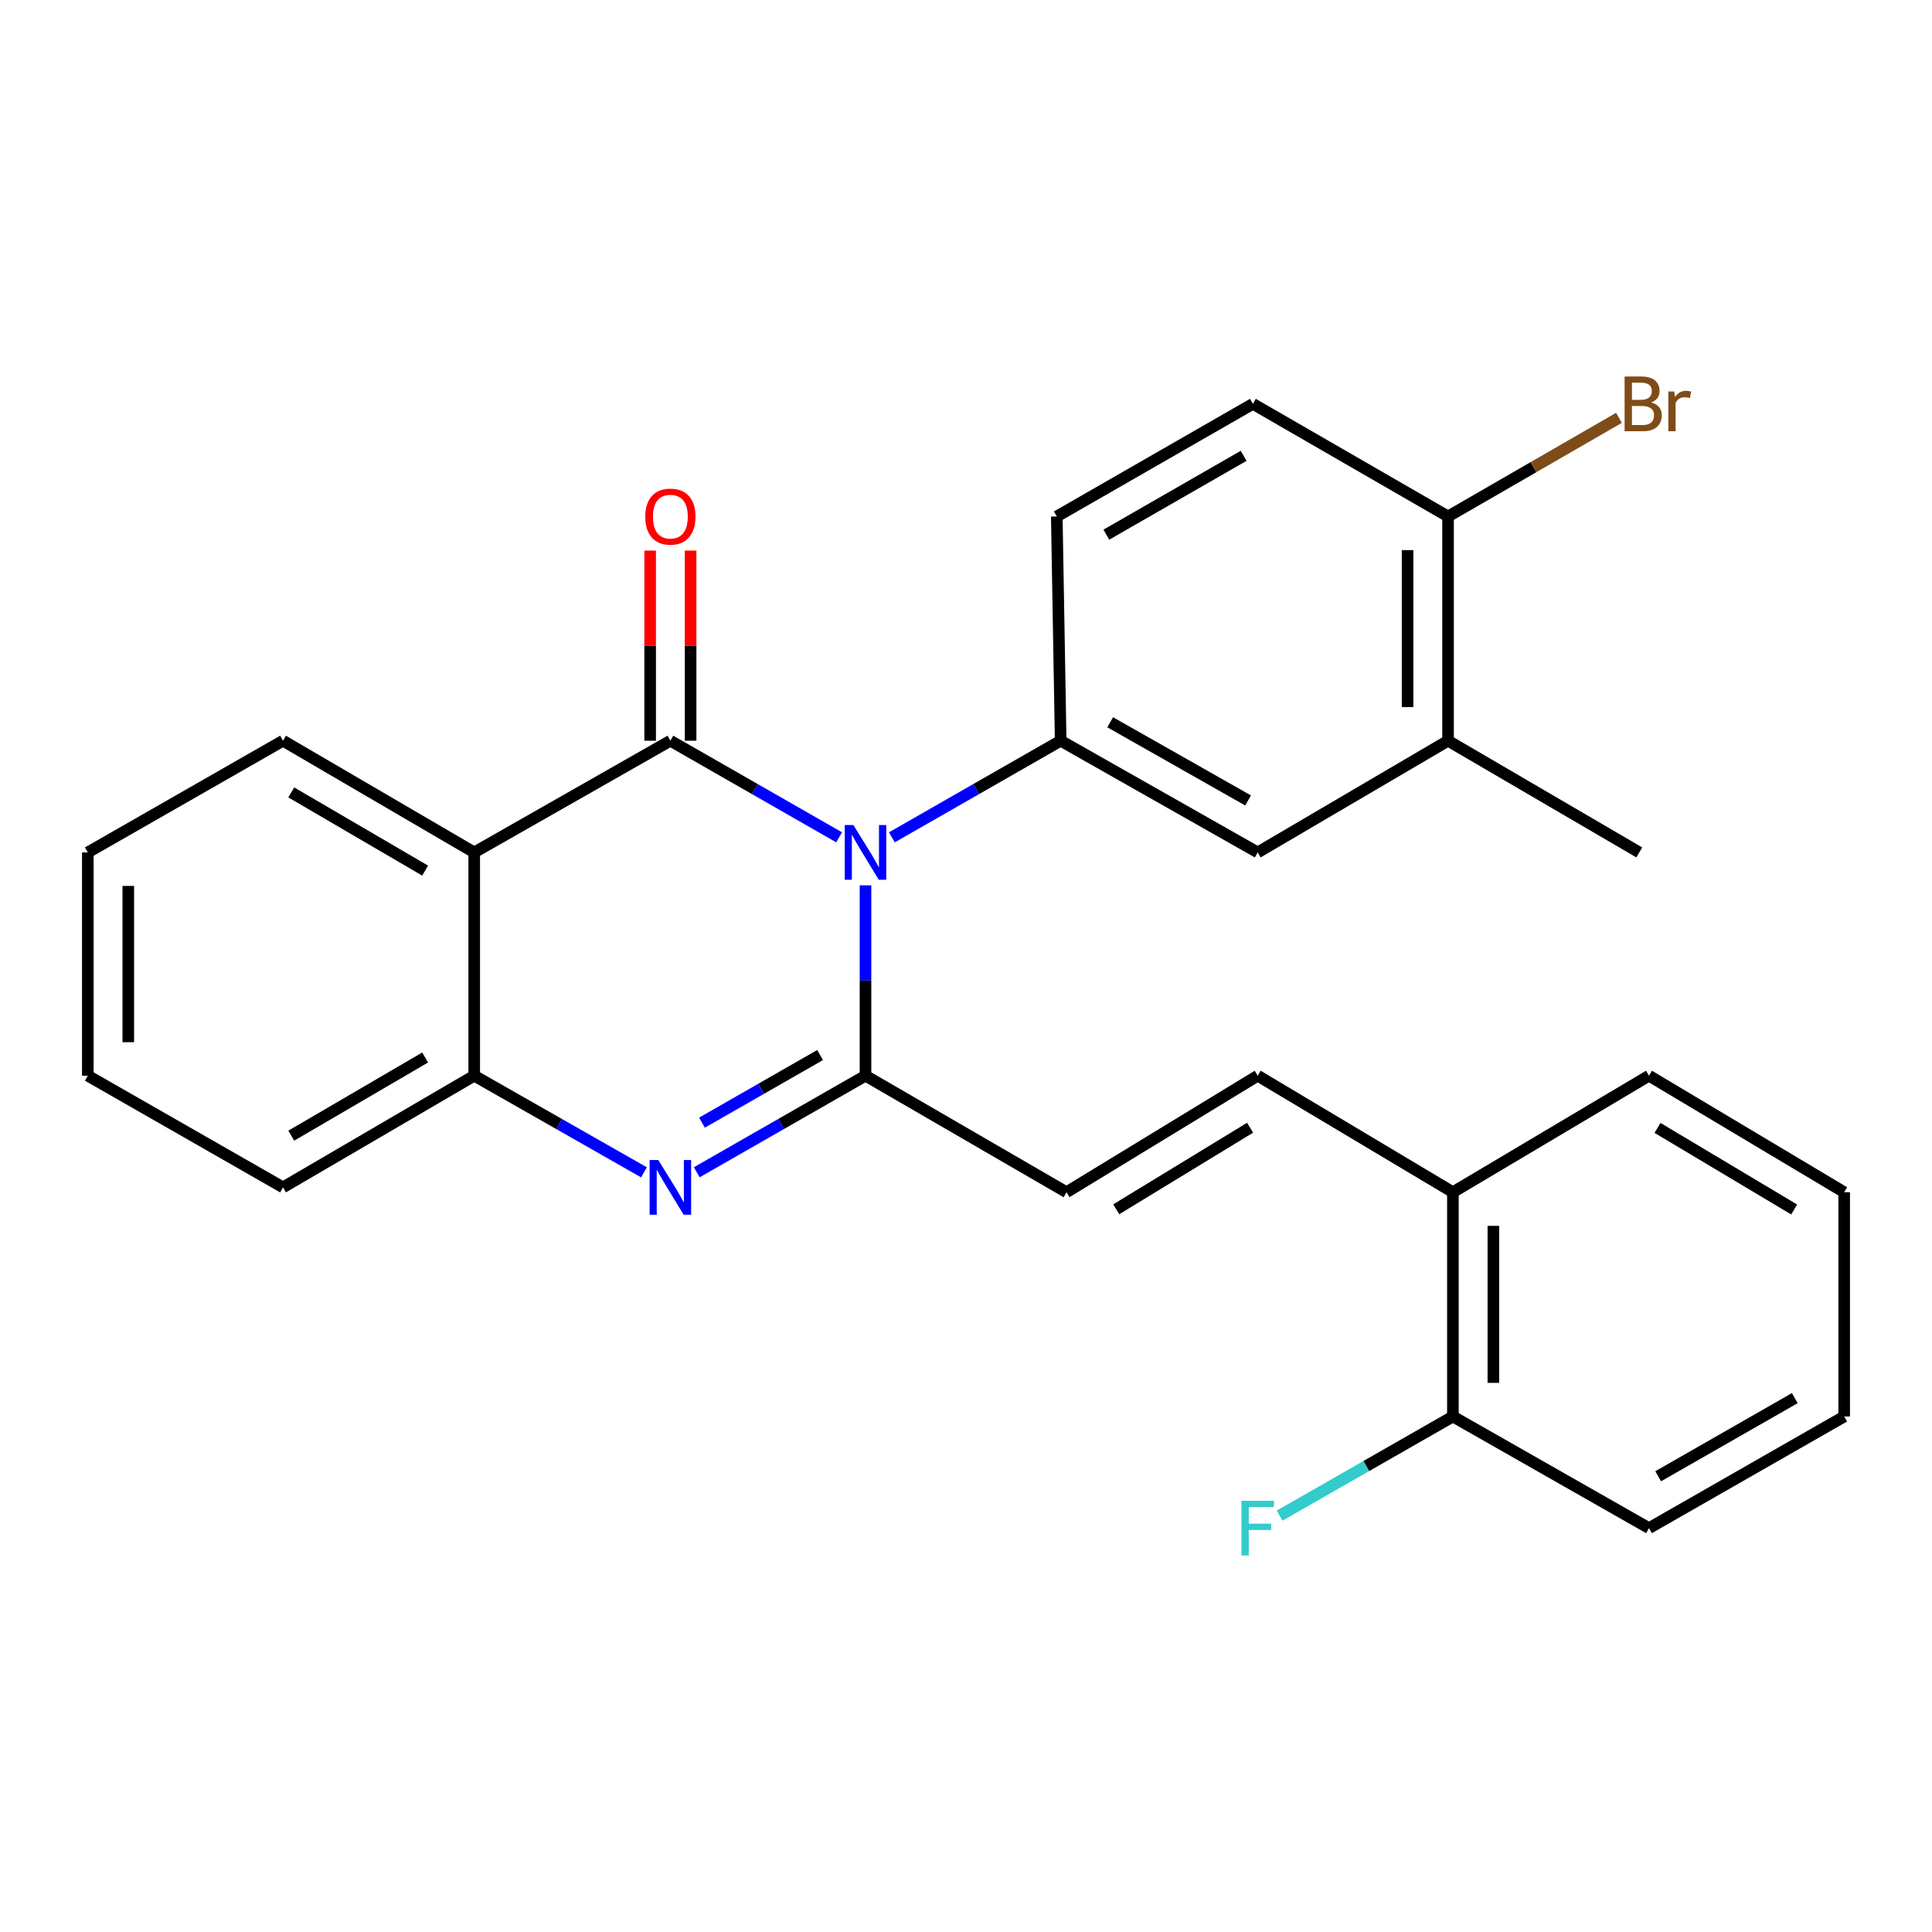 <?xml version='1.0' encoding='iso-8859-1'?>
<svg version='1.1' baseProfile='full'
              xmlns='http://www.w3.org/2000/svg'
                      xmlns:rdkit='http://www.rdkit.org/xml'
                      xmlns:xlink='http://www.w3.org/1999/xlink'
                  xml:space='preserve'
width='1000px' height='1000px' viewBox='0 0 1000 1000'>
<!-- END OF HEADER -->
<rect style='opacity:1.0;fill:#FFFFFF;stroke:none' width='1000' height='1000' x='0' y='0'> </rect>
<path class='bond-0' d='M 434.334,433.398 L 390.661,408.398' style='fill:none;fill-rule:evenodd;stroke:#0000FF;stroke-width:6px;stroke-linecap:butt;stroke-linejoin:miter;stroke-opacity:1' />
<path class='bond-0' d='M 390.661,408.398 L 346.988,383.399' style='fill:none;fill-rule:evenodd;stroke:#000000;stroke-width:6px;stroke-linecap:butt;stroke-linejoin:miter;stroke-opacity:1' />
<path class='bond-1' d='M 447.983,458.26 L 447.983,507.518' style='fill:none;fill-rule:evenodd;stroke:#0000FF;stroke-width:6px;stroke-linecap:butt;stroke-linejoin:miter;stroke-opacity:1' />
<path class='bond-1' d='M 447.983,507.518 L 447.983,556.776' style='fill:none;fill-rule:evenodd;stroke:#000000;stroke-width:6px;stroke-linecap:butt;stroke-linejoin:miter;stroke-opacity:1' />
<path class='bond-4' d='M 461.633,433.399 L 505.318,408.399' style='fill:none;fill-rule:evenodd;stroke:#0000FF;stroke-width:6px;stroke-linecap:butt;stroke-linejoin:miter;stroke-opacity:1' />
<path class='bond-4' d='M 505.318,408.399 L 549.003,383.399' style='fill:none;fill-rule:evenodd;stroke:#000000;stroke-width:6px;stroke-linecap:butt;stroke-linejoin:miter;stroke-opacity:1' />
<path class='bond-3' d='M 346.988,383.399 L 245.456,441.211' style='fill:none;fill-rule:evenodd;stroke:#000000;stroke-width:6px;stroke-linecap:butt;stroke-linejoin:miter;stroke-opacity:1' />
<path class='bond-9' d='M 357.461,383.399 L 357.461,334.192' style='fill:none;fill-rule:evenodd;stroke:#000000;stroke-width:6px;stroke-linecap:butt;stroke-linejoin:miter;stroke-opacity:1' />
<path class='bond-9' d='M 357.461,334.192 L 357.461,284.984' style='fill:none;fill-rule:evenodd;stroke:#FF0000;stroke-width:6px;stroke-linecap:butt;stroke-linejoin:miter;stroke-opacity:1' />
<path class='bond-9' d='M 336.514,383.399 L 336.514,334.192' style='fill:none;fill-rule:evenodd;stroke:#000000;stroke-width:6px;stroke-linecap:butt;stroke-linejoin:miter;stroke-opacity:1' />
<path class='bond-9' d='M 336.514,334.192 L 336.514,284.984' style='fill:none;fill-rule:evenodd;stroke:#FF0000;stroke-width:6px;stroke-linecap:butt;stroke-linejoin:miter;stroke-opacity:1' />
<path class='bond-2' d='M 447.983,556.776 L 404.31,581.77' style='fill:none;fill-rule:evenodd;stroke:#000000;stroke-width:6px;stroke-linecap:butt;stroke-linejoin:miter;stroke-opacity:1' />
<path class='bond-2' d='M 404.31,581.77 L 360.637,606.765' style='fill:none;fill-rule:evenodd;stroke:#0000FF;stroke-width:6px;stroke-linecap:butt;stroke-linejoin:miter;stroke-opacity:1' />
<path class='bond-2' d='M 424.477,546.095 L 393.906,563.591' style='fill:none;fill-rule:evenodd;stroke:#000000;stroke-width:6px;stroke-linecap:butt;stroke-linejoin:miter;stroke-opacity:1' />
<path class='bond-2' d='M 393.906,563.591 L 363.335,581.087' style='fill:none;fill-rule:evenodd;stroke:#0000FF;stroke-width:6px;stroke-linecap:butt;stroke-linejoin:miter;stroke-opacity:1' />
<path class='bond-6' d='M 447.983,556.776 L 552.017,617.09' style='fill:none;fill-rule:evenodd;stroke:#000000;stroke-width:6px;stroke-linecap:butt;stroke-linejoin:miter;stroke-opacity:1' />
<path class='bond-5' d='M 333.327,606.799 L 289.392,581.788' style='fill:none;fill-rule:evenodd;stroke:#0000FF;stroke-width:6px;stroke-linecap:butt;stroke-linejoin:miter;stroke-opacity:1' />
<path class='bond-5' d='M 289.392,581.788 L 245.456,556.776' style='fill:none;fill-rule:evenodd;stroke:#000000;stroke-width:6px;stroke-linecap:butt;stroke-linejoin:miter;stroke-opacity:1' />
<path class='bond-17' d='M 245.456,441.211 L 146.485,383.399' style='fill:none;fill-rule:evenodd;stroke:#000000;stroke-width:6px;stroke-linecap:butt;stroke-linejoin:miter;stroke-opacity:1' />
<path class='bond-17' d='M 220.046,450.626 L 150.766,410.158' style='fill:none;fill-rule:evenodd;stroke:#000000;stroke-width:6px;stroke-linecap:butt;stroke-linejoin:miter;stroke-opacity:1' />
<path class='bond-27' d='M 245.456,441.211 L 245.456,556.776' style='fill:none;fill-rule:evenodd;stroke:#000000;stroke-width:6px;stroke-linecap:butt;stroke-linejoin:miter;stroke-opacity:1' />
<path class='bond-8' d='M 549.003,383.399 L 650.988,441.211' style='fill:none;fill-rule:evenodd;stroke:#000000;stroke-width:6px;stroke-linecap:butt;stroke-linejoin:miter;stroke-opacity:1' />
<path class='bond-8' d='M 574.63,373.849 L 646.019,414.317' style='fill:none;fill-rule:evenodd;stroke:#000000;stroke-width:6px;stroke-linecap:butt;stroke-linejoin:miter;stroke-opacity:1' />
<path class='bond-11' d='M 549.003,383.399 L 546.989,267.322' style='fill:none;fill-rule:evenodd;stroke:#000000;stroke-width:6px;stroke-linecap:butt;stroke-linejoin:miter;stroke-opacity:1' />
<path class='bond-19' d='M 245.456,556.776 L 146.485,614.576' style='fill:none;fill-rule:evenodd;stroke:#000000;stroke-width:6px;stroke-linecap:butt;stroke-linejoin:miter;stroke-opacity:1' />
<path class='bond-19' d='M 220.047,547.358 L 150.768,587.818' style='fill:none;fill-rule:evenodd;stroke:#000000;stroke-width:6px;stroke-linecap:butt;stroke-linejoin:miter;stroke-opacity:1' />
<path class='bond-7' d='M 552.017,617.09 L 650.988,556.776' style='fill:none;fill-rule:evenodd;stroke:#000000;stroke-width:6px;stroke-linecap:butt;stroke-linejoin:miter;stroke-opacity:1' />
<path class='bond-7' d='M 577.762,625.929 L 647.042,583.71' style='fill:none;fill-rule:evenodd;stroke:#000000;stroke-width:6px;stroke-linecap:butt;stroke-linejoin:miter;stroke-opacity:1' />
<path class='bond-13' d='M 650.988,556.776 L 752.018,617.09' style='fill:none;fill-rule:evenodd;stroke:#000000;stroke-width:6px;stroke-linecap:butt;stroke-linejoin:miter;stroke-opacity:1' />
<path class='bond-10' d='M 650.988,441.211 L 749.505,383.399' style='fill:none;fill-rule:evenodd;stroke:#000000;stroke-width:6px;stroke-linecap:butt;stroke-linejoin:miter;stroke-opacity:1' />
<path class='bond-20' d='M 749.505,383.399 L 848.488,441.211' style='fill:none;fill-rule:evenodd;stroke:#000000;stroke-width:6px;stroke-linecap:butt;stroke-linejoin:miter;stroke-opacity:1' />
<path class='bond-28' d='M 749.505,383.399 L 749.505,267.322' style='fill:none;fill-rule:evenodd;stroke:#000000;stroke-width:6px;stroke-linecap:butt;stroke-linejoin:miter;stroke-opacity:1' />
<path class='bond-28' d='M 728.559,365.988 L 728.559,284.734' style='fill:none;fill-rule:evenodd;stroke:#000000;stroke-width:6px;stroke-linecap:butt;stroke-linejoin:miter;stroke-opacity:1' />
<path class='bond-15' d='M 546.989,267.322 L 648.497,209.033' style='fill:none;fill-rule:evenodd;stroke:#000000;stroke-width:6px;stroke-linecap:butt;stroke-linejoin:miter;stroke-opacity:1' />
<path class='bond-15' d='M 572.646,276.743 L 643.702,235.941' style='fill:none;fill-rule:evenodd;stroke:#000000;stroke-width:6px;stroke-linecap:butt;stroke-linejoin:miter;stroke-opacity:1' />
<path class='bond-12' d='M 749.505,267.322 L 648.497,209.033' style='fill:none;fill-rule:evenodd;stroke:#000000;stroke-width:6px;stroke-linecap:butt;stroke-linejoin:miter;stroke-opacity:1' />
<path class='bond-16' d='M 749.505,267.322 L 793.741,241.795' style='fill:none;fill-rule:evenodd;stroke:#000000;stroke-width:6px;stroke-linecap:butt;stroke-linejoin:miter;stroke-opacity:1' />
<path class='bond-16' d='M 793.741,241.795 L 837.977,216.267' style='fill:none;fill-rule:evenodd;stroke:#7F4C19;stroke-width:6px;stroke-linecap:butt;stroke-linejoin:miter;stroke-opacity:1' />
<path class='bond-14' d='M 752.018,617.09 L 752.018,733.178' style='fill:none;fill-rule:evenodd;stroke:#000000;stroke-width:6px;stroke-linecap:butt;stroke-linejoin:miter;stroke-opacity:1' />
<path class='bond-14' d='M 772.965,634.503 L 772.965,715.765' style='fill:none;fill-rule:evenodd;stroke:#000000;stroke-width:6px;stroke-linecap:butt;stroke-linejoin:miter;stroke-opacity:1' />
<path class='bond-21' d='M 752.018,617.09 L 853.515,556.776' style='fill:none;fill-rule:evenodd;stroke:#000000;stroke-width:6px;stroke-linecap:butt;stroke-linejoin:miter;stroke-opacity:1' />
<path class='bond-18' d='M 752.018,733.178 L 707.168,758.832' style='fill:none;fill-rule:evenodd;stroke:#000000;stroke-width:6px;stroke-linecap:butt;stroke-linejoin:miter;stroke-opacity:1' />
<path class='bond-18' d='M 707.168,758.832 L 662.317,784.486' style='fill:none;fill-rule:evenodd;stroke:#33CCCC;stroke-width:6px;stroke-linecap:butt;stroke-linejoin:miter;stroke-opacity:1' />
<path class='bond-22' d='M 752.018,733.178 L 853.515,790.967' style='fill:none;fill-rule:evenodd;stroke:#000000;stroke-width:6px;stroke-linecap:butt;stroke-linejoin:miter;stroke-opacity:1' />
<path class='bond-23' d='M 146.485,383.399 L 45.455,441.211' style='fill:none;fill-rule:evenodd;stroke:#000000;stroke-width:6px;stroke-linecap:butt;stroke-linejoin:miter;stroke-opacity:1' />
<path class='bond-24' d='M 146.485,614.576 L 45.455,556.776' style='fill:none;fill-rule:evenodd;stroke:#000000;stroke-width:6px;stroke-linecap:butt;stroke-linejoin:miter;stroke-opacity:1' />
<path class='bond-26' d='M 853.515,556.776 L 954.545,617.09' style='fill:none;fill-rule:evenodd;stroke:#000000;stroke-width:6px;stroke-linecap:butt;stroke-linejoin:miter;stroke-opacity:1' />
<path class='bond-26' d='M 857.932,583.808 L 928.654,626.028' style='fill:none;fill-rule:evenodd;stroke:#000000;stroke-width:6px;stroke-linecap:butt;stroke-linejoin:miter;stroke-opacity:1' />
<path class='bond-30' d='M 853.515,790.967 L 954.545,733.178' style='fill:none;fill-rule:evenodd;stroke:#000000;stroke-width:6px;stroke-linecap:butt;stroke-linejoin:miter;stroke-opacity:1' />
<path class='bond-30' d='M 858.269,764.116 L 928.991,723.665' style='fill:none;fill-rule:evenodd;stroke:#000000;stroke-width:6px;stroke-linecap:butt;stroke-linejoin:miter;stroke-opacity:1' />
<path class='bond-29' d='M 45.455,441.211 L 45.455,556.776' style='fill:none;fill-rule:evenodd;stroke:#000000;stroke-width:6px;stroke-linecap:butt;stroke-linejoin:miter;stroke-opacity:1' />
<path class='bond-29' d='M 66.401,458.546 L 66.401,539.441' style='fill:none;fill-rule:evenodd;stroke:#000000;stroke-width:6px;stroke-linecap:butt;stroke-linejoin:miter;stroke-opacity:1' />
<path class='bond-25' d='M 954.545,733.178 L 954.545,617.09' style='fill:none;fill-rule:evenodd;stroke:#000000;stroke-width:6px;stroke-linecap:butt;stroke-linejoin:miter;stroke-opacity:1' />
<path  class='atom-0' d='M 441.723 427.051
L 451.003 442.051
Q 451.923 443.531, 453.403 446.211
Q 454.883 448.891, 454.963 449.051
L 454.963 427.051
L 458.723 427.051
L 458.723 455.371
L 454.843 455.371
L 444.883 438.971
Q 443.723 437.051, 442.483 434.851
Q 441.283 432.651, 440.923 431.971
L 440.923 455.371
L 437.243 455.371
L 437.243 427.051
L 441.723 427.051
' fill='#0000FF'/>
<path  class='atom-3' d='M 340.728 600.416
L 350.008 615.416
Q 350.928 616.896, 352.408 619.576
Q 353.888 622.256, 353.968 622.416
L 353.968 600.416
L 357.728 600.416
L 357.728 628.736
L 353.848 628.736
L 343.888 612.336
Q 342.728 610.416, 341.488 608.216
Q 340.288 606.016, 339.928 605.336
L 339.928 628.736
L 336.248 628.736
L 336.248 600.416
L 340.728 600.416
' fill='#0000FF'/>
<path  class='atom-10' d='M 333.988 267.402
Q 333.988 260.602, 337.348 256.802
Q 340.708 253.002, 346.988 253.002
Q 353.268 253.002, 356.628 256.802
Q 359.988 260.602, 359.988 267.402
Q 359.988 274.282, 356.588 278.202
Q 353.188 282.082, 346.988 282.082
Q 340.748 282.082, 337.348 278.202
Q 333.988 274.322, 333.988 267.402
M 346.988 278.882
Q 351.308 278.882, 353.628 276.002
Q 355.988 273.082, 355.988 267.402
Q 355.988 261.842, 353.628 259.042
Q 351.308 256.202, 346.988 256.202
Q 342.668 256.202, 340.308 259.002
Q 337.988 261.802, 337.988 267.402
Q 337.988 273.122, 340.308 276.002
Q 342.668 278.882, 346.988 278.882
' fill='#FF0000'/>
<path  class='atom-17' d='M 854.652 208.313
Q 857.372 209.073, 858.732 210.753
Q 860.132 212.393, 860.132 214.833
Q 860.132 218.753, 857.612 220.993
Q 855.132 223.193, 850.412 223.193
L 840.892 223.193
L 840.892 194.873
L 849.252 194.873
Q 854.092 194.873, 856.532 196.833
Q 858.972 198.793, 858.972 202.393
Q 858.972 206.673, 854.652 208.313
M 844.692 198.073
L 844.692 206.953
L 849.252 206.953
Q 852.052 206.953, 853.492 205.833
Q 854.972 204.673, 854.972 202.393
Q 854.972 198.073, 849.252 198.073
L 844.692 198.073
M 850.412 219.993
Q 853.172 219.993, 854.652 218.673
Q 856.132 217.353, 856.132 214.833
Q 856.132 212.513, 854.492 211.353
Q 852.892 210.153, 849.812 210.153
L 844.692 210.153
L 844.692 219.993
L 850.412 219.993
' fill='#7F4C19'/>
<path  class='atom-17' d='M 866.572 202.633
L 867.012 205.473
Q 869.172 202.273, 872.692 202.273
Q 873.812 202.273, 875.332 202.673
L 874.732 206.033
Q 873.012 205.633, 872.052 205.633
Q 870.372 205.633, 869.252 206.313
Q 868.172 206.953, 867.292 208.513
L 867.292 223.193
L 863.532 223.193
L 863.532 202.633
L 866.572 202.633
' fill='#7F4C19'/>
<path  class='atom-19' d='M 642.568 776.807
L 659.408 776.807
L 659.408 780.047
L 646.368 780.047
L 646.368 788.647
L 657.968 788.647
L 657.968 791.927
L 646.368 791.927
L 646.368 805.127
L 642.568 805.127
L 642.568 776.807
' fill='#33CCCC'/>
</svg>
